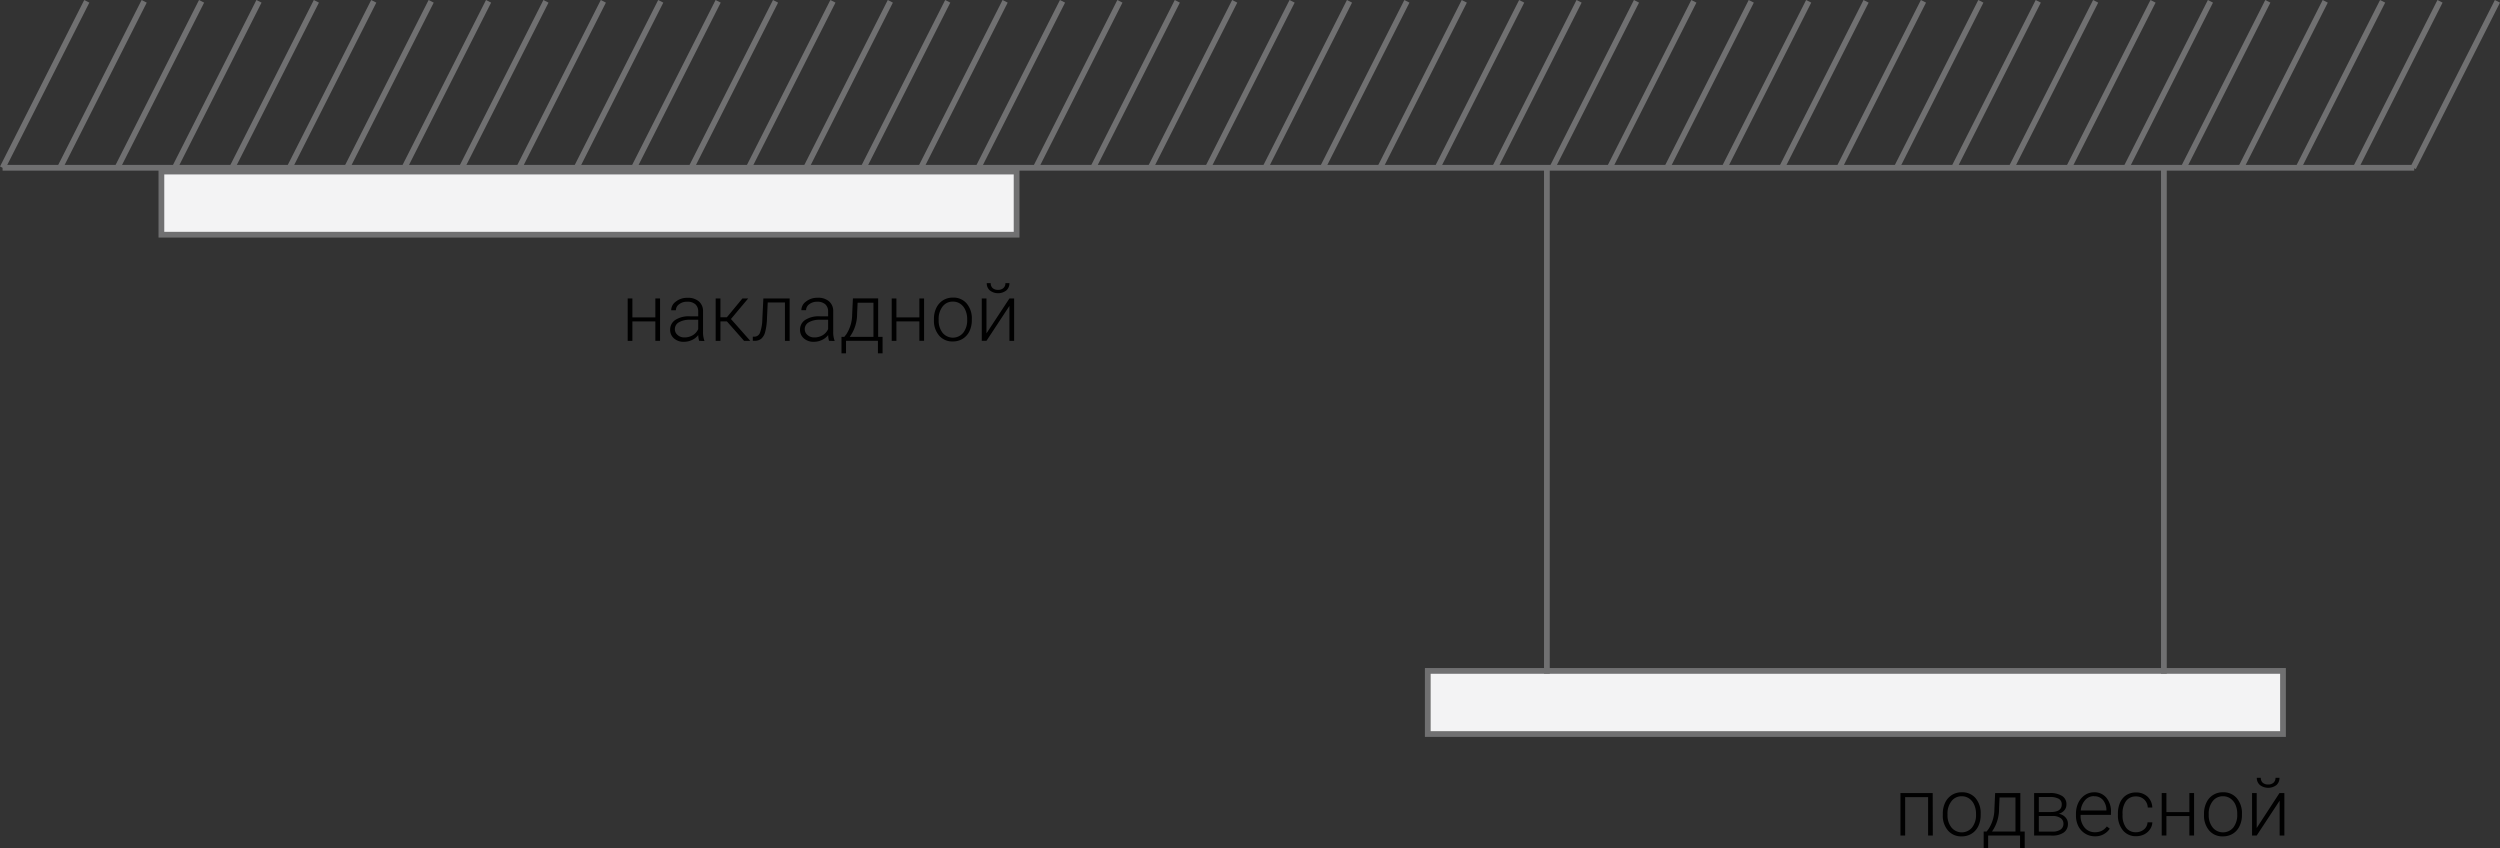 <?xml version="1.0" encoding="UTF-8"?> <svg xmlns="http://www.w3.org/2000/svg" id="Layer_1" data-name="Layer 1" viewBox="0 0 435.57 147.74"><rect x="0" y="0" width="435.57" height="147.74" fill="#333333" stroke="none"/> <defs> <style>.cls-1{fill:#f3f3f4;}.cls-1,.cls-2{stroke:#707071;}.cls-2{fill:none;}.cls-3{isolation:isolate;}</style> </defs> <rect class="cls-1" x="28.12" y="29.89" width="149" height="11"></rect> <rect class="cls-1" x="248.76" y="116.89" width="149" height="11"></rect> <line id="_19" data-name=" 19" class="cls-2" x1="269.51" y1="117.39" x2="269.51" y2="29.23"></line> <line id="_20" data-name=" 20" class="cls-2" x1="377.01" y1="117.39" x2="377.01" y2="29.23"></line> <g class="cls-3"> <path d="M336.75,145.57h-.82v-6.69h-4v6.69h-.82v-7.4h5.62Z"></path> <path d="M338.49,141.76a4.43,4.43,0,0,1,.41-1.92,3.23,3.23,0,0,1,1.17-1.33,3.12,3.12,0,0,1,1.71-.47,3,3,0,0,1,2.4,1,4,4,0,0,1,.91,2.75V142a4.48,4.48,0,0,1-.41,1.93,3.14,3.14,0,0,1-1.17,1.32,3.18,3.18,0,0,1-1.71.47,3,3,0,0,1-2.39-1,3.93,3.93,0,0,1-.92-2.74Zm.82.23a3.37,3.37,0,0,0,.69,2.18,2.32,2.32,0,0,0,3.59,0,3.47,3.47,0,0,0,.69-2.25v-.16a3.77,3.77,0,0,0-.32-1.55,2.52,2.52,0,0,0-.88-1.09,2.24,2.24,0,0,0-1.3-.39,2.18,2.18,0,0,0-1.78.86,3.47,3.47,0,0,0-.69,2.25Z"></path> <path d="M346.12,144.88l.36-.47a6.43,6.43,0,0,0,1-3.42l.13-2.82H352v6.71h.76v2.86h-.81v-2.17h-5.56v2.17h-.78v-2.86Zm.94,0h4.09v-5.94h-2.77l-.09,1.92A6.81,6.81,0,0,1,347.06,144.88Z"></path> <path d="M354.4,145.57v-7.4h2.72a3.83,3.83,0,0,1,2.16.51,1.65,1.65,0,0,1,.75,1.47,1.55,1.55,0,0,1-.34,1,1.88,1.88,0,0,1-1,.63,2,2,0,0,1,1.16.62,1.59,1.59,0,0,1,.44,1.13,1.76,1.76,0,0,1-.72,1.51,3.35,3.35,0,0,1-2,.54Zm.82-4.09h2.07c1.28,0,1.92-.45,1.92-1.31a1.07,1.07,0,0,0-.52-1,3.16,3.16,0,0,0-1.57-.31h-1.9Zm0,.69v2.72h2.37a2.4,2.4,0,0,0,1.42-.36,1.19,1.19,0,0,0,.5-1,1.16,1.16,0,0,0-.5-1,2.4,2.4,0,0,0-1.42-.36Z"></path> <path d="M365,145.71a3.21,3.21,0,0,1-2.89-1.76,4.11,4.11,0,0,1-.42-1.87v-.29a4.43,4.43,0,0,1,.41-1.92,3.38,3.38,0,0,1,1.15-1.35,2.91,2.91,0,0,1,1.6-.48A2.66,2.66,0,0,1,367,139a3.7,3.7,0,0,1,.79,2.51v.46H362.5v.15a3.11,3.11,0,0,0,.72,2.1A2.3,2.3,0,0,0,365,145a2.67,2.67,0,0,0,1.16-.24,2.61,2.61,0,0,0,.91-.77l.51.39A3,3,0,0,1,365,145.71Zm-.15-7a2,2,0,0,0-1.55.68,3.13,3.13,0,0,0-.77,1.82H367v-.09a2.79,2.79,0,0,0-.61-1.74A1.91,1.91,0,0,0,364.85,138.73Z"></path> <path d="M372.11,145a2.18,2.18,0,0,0,1.43-.49,1.68,1.68,0,0,0,.62-1.24H375a2.27,2.27,0,0,1-.42,1.23,2.69,2.69,0,0,1-1,.87,3.11,3.11,0,0,1-1.38.32,2.86,2.86,0,0,1-2.31-1A4.06,4.06,0,0,1,369,142v-.24a4.73,4.73,0,0,1,.38-1.94,3,3,0,0,1,1.1-1.3,3.07,3.07,0,0,1,1.67-.45,2.88,2.88,0,0,1,2,.72,2.68,2.68,0,0,1,.84,1.91h-.79a2,2,0,0,0-.62-1.4,2,2,0,0,0-1.44-.54,2.05,2.05,0,0,0-1.72.8,3.63,3.63,0,0,0-.61,2.25V142a3.51,3.51,0,0,0,.61,2.2A2.07,2.07,0,0,0,372.11,145Z"></path> <path d="M382.27,145.57h-.82v-3.39h-4v3.39h-.82v-7.4h.82v3.32h4v-3.32h.82Z"></path> <path d="M384,141.76a4.3,4.3,0,0,1,.42-1.92,3.07,3.07,0,0,1,2.88-1.8,3,3,0,0,1,2.39,1,4,4,0,0,1,.92,2.75V142a4.34,4.34,0,0,1-.42,1.93,3.05,3.05,0,0,1-1.16,1.32,3.22,3.22,0,0,1-1.72.47,3,3,0,0,1-2.39-1,4,4,0,0,1-.92-2.74Zm.82.23a3.37,3.37,0,0,0,.69,2.18,2.33,2.33,0,0,0,3.6,0,3.53,3.53,0,0,0,.68-2.25v-.16a3.77,3.77,0,0,0-.31-1.55,2.6,2.6,0,0,0-.88-1.09,2.24,2.24,0,0,0-1.3-.39,2.2,2.2,0,0,0-1.79.86,3.47,3.47,0,0,0-.69,2.25Z"></path> <path d="M397.15,138.17H398v7.4h-.82v-6.08l-4,6.08h-.81v-7.4h.81v6.09Zm0-2.66a1.65,1.65,0,0,1-.53,1.27,2.39,2.39,0,0,1-2.87,0,1.59,1.59,0,0,1-.55-1.27h.7a1.09,1.09,0,0,0,.34.87,1.36,1.36,0,0,0,.94.3,1.34,1.34,0,0,0,.94-.32,1.12,1.12,0,0,0,.34-.85Z"></path> </g> <g class="cls-3"> <path d="M115,59.38h-.82V56h-4v3.39h-.82V52h.82V55.3h4V52H115Z"></path> <path d="M121.81,59.38a4.19,4.19,0,0,1-.16-1,2.81,2.81,0,0,1-1.09.86,3.3,3.3,0,0,1-1.42.31,2.45,2.45,0,0,1-1.72-.6,1.91,1.91,0,0,1-.66-1.5,2,2,0,0,1,.9-1.71,4.3,4.3,0,0,1,2.5-.63h1.49v-.84a1.66,1.66,0,0,0-.49-1.25,2,2,0,0,0-1.43-.45,2.16,2.16,0,0,0-1.41.44,1.28,1.28,0,0,0-.56,1.05h-.82a1.86,1.86,0,0,1,.82-1.52,3.09,3.09,0,0,1,2-.65,2.86,2.86,0,0,1,2,.62,2.21,2.21,0,0,1,.73,1.72v3.5a4.36,4.36,0,0,0,.23,1.61v.08Zm-2.57-.59a2.78,2.78,0,0,0,1.47-.39,2.4,2.4,0,0,0,.94-1.06V55.71h-1.47a3.67,3.67,0,0,0-1.91.45,1.35,1.35,0,0,0-.69,1.19,1.3,1.3,0,0,0,.46,1A1.72,1.72,0,0,0,119.24,58.79Z"></path> <path d="M126.65,56h-1.13v3.39h-.83V52h.83v3.28h1.12L129.35,52h1l-3,3.58,3.37,3.81h-1.08Z"></path> <path d="M137.58,52v7.39h-.82V52.7h-3l-.13,2.76a10.61,10.61,0,0,1-.31,2.35,2.35,2.35,0,0,1-.67,1.19,1.76,1.76,0,0,1-1.18.38h-.31v-.72l.25,0a1.05,1.05,0,0,0,1-.68,7.37,7.37,0,0,0,.41-2.39L133,52Z"></path> <path d="M144.44,59.38a3.82,3.82,0,0,1-.15-1,2.91,2.91,0,0,1-1.1.86,3.23,3.23,0,0,1-1.41.31,2.48,2.48,0,0,1-1.73-.6,1.91,1.91,0,0,1-.66-1.5,2,2,0,0,1,.9-1.71,4.33,4.33,0,0,1,2.51-.63h1.48v-.84a1.62,1.62,0,0,0-.49-1.25,2,2,0,0,0-1.42-.45A2.21,2.21,0,0,0,141,53a1.3,1.3,0,0,0-.56,1.05h-.82a1.86,1.86,0,0,1,.82-1.52,3.12,3.12,0,0,1,2-.65,2.85,2.85,0,0,1,2,.62,2.21,2.21,0,0,1,.73,1.72v3.5a4.36,4.36,0,0,0,.23,1.61v.08Zm-2.57-.59a2.78,2.78,0,0,0,1.47-.39,2.4,2.4,0,0,0,.94-1.06V55.71h-1.46a3.68,3.68,0,0,0-1.92.45,1.35,1.35,0,0,0-.69,1.19,1.33,1.33,0,0,0,.46,1A1.72,1.72,0,0,0,141.87,58.79Z"></path> <path d="M147.1,58.69l.37-.47a6.43,6.43,0,0,0,1-3.42l.13-2.81H153v6.7h.77v2.87h-.81V59.38h-5.56v2.18h-.79V58.69Zm1,0h4.08V52.75h-2.76l-.09,1.92A6.76,6.76,0,0,1,148.05,58.69Z"></path> <path d="M161,59.38h-.82V56h-4v3.39h-.82V52h.82V55.3h4V52H161Z"></path> <path d="M162.72,55.57a4.29,4.29,0,0,1,.41-1.92,3.23,3.23,0,0,1,1.17-1.33,3.18,3.18,0,0,1,1.71-.47,3,3,0,0,1,2.39,1,4,4,0,0,1,.92,2.75v.17a4.45,4.45,0,0,1-.41,1.93,3.14,3.14,0,0,1-1.17,1.32,3.18,3.18,0,0,1-1.71.47,3,3,0,0,1-2.39-1,3.93,3.93,0,0,1-.92-2.74Zm.82.23a3.42,3.42,0,0,0,.68,2.18,2.33,2.33,0,0,0,3.6,0,3.47,3.47,0,0,0,.69-2.25v-.16a3.77,3.77,0,0,0-.32-1.55,2.52,2.52,0,0,0-.88-1.09,2.23,2.23,0,0,0-1.3-.38,2.17,2.17,0,0,0-1.78.85,3.49,3.49,0,0,0-.69,2.25Z"></path> <path d="M175.87,52h.82v7.39h-.82V53.3l-4,6.08h-.82V52h.82v6.08Zm0-2.67a1.63,1.63,0,0,1-.54,1.27,2.35,2.35,0,0,1-2.87,0,1.61,1.61,0,0,1-.54-1.27h.69a1.12,1.12,0,0,0,.34.87,1.38,1.38,0,0,0,.94.3,1.32,1.32,0,0,0,.94-.32,1.09,1.09,0,0,0,.34-.85Z"></path> </g> <line id="_18" data-name=" 18" class="cls-2" x1="0.45" y1="29.23" x2="420.62" y2="29.23"></line> <line id="_21" data-name=" 21" class="cls-2" x1="0.45" y1="29.23" x2="15.12" y2="0.23"></line> <line id="_21-2" data-name=" 21" class="cls-2" x1="10.45" y1="29.23" x2="25.12" y2="0.23"></line> <line id="_21-3" data-name=" 21" class="cls-2" x1="20.45" y1="29.23" x2="35.12" y2="0.23"></line> <line id="_21-4" data-name=" 21" class="cls-2" x1="30.45" y1="29.23" x2="45.12" y2="0.23"></line> <line id="_21-5" data-name=" 21" class="cls-2" x1="40.45" y1="29.23" x2="55.12" y2="0.23"></line> <line id="_21-6" data-name=" 21" class="cls-2" x1="50.45" y1="29.23" x2="65.12" y2="0.23"></line> <line id="_21-7" data-name=" 21" class="cls-2" x1="60.45" y1="29.23" x2="75.12" y2="0.23"></line> <line id="_21-8" data-name=" 21" class="cls-2" x1="70.45" y1="29.23" x2="85.12" y2="0.23"></line> <line id="_21-9" data-name=" 21" class="cls-2" x1="80.45" y1="29.23" x2="95.12" y2="0.23"></line> <line id="_21-10" data-name=" 21" class="cls-2" x1="90.45" y1="29.23" x2="105.12" y2="0.23"></line> <line id="_21-11" data-name=" 21" class="cls-2" x1="100.45" y1="29.23" x2="115.12" y2="0.23"></line> <line id="_21-12" data-name=" 21" class="cls-2" x1="110.45" y1="29.23" x2="125.12" y2="0.23"></line> <line id="_21-13" data-name=" 21" class="cls-2" x1="120.45" y1="29.23" x2="135.12" y2="0.23"></line> <line id="_21-14" data-name=" 21" class="cls-2" x1="130.45" y1="29.23" x2="145.12" y2="0.23"></line> <line id="_21-15" data-name=" 21" class="cls-2" x1="140.45" y1="29.23" x2="155.12" y2="0.23"></line> <line id="_21-16" data-name=" 21" class="cls-2" x1="150.45" y1="29.23" x2="165.12" y2="0.23"></line> <line id="_21-17" data-name=" 21" class="cls-2" x1="160.45" y1="29.23" x2="175.12" y2="0.23"></line> <line id="_21-18" data-name=" 21" class="cls-2" x1="170.45" y1="29.23" x2="185.12" y2="0.23"></line> <line id="_21-19" data-name=" 21" class="cls-2" x1="180.45" y1="29.23" x2="195.12" y2="0.23"></line> <line id="_21-20" data-name=" 21" class="cls-2" x1="190.45" y1="29.23" x2="205.12" y2="0.23"></line> <line id="_21-21" data-name=" 21" class="cls-2" x1="200.45" y1="29.23" x2="215.12" y2="0.23"></line> <line id="_21-22" data-name=" 21" class="cls-2" x1="210.45" y1="29.23" x2="225.12" y2="0.23"></line> <line id="_21-23" data-name=" 21" class="cls-2" x1="220.45" y1="29.23" x2="235.12" y2="0.23"></line> <line id="_21-24" data-name=" 21" class="cls-2" x1="230.45" y1="29.23" x2="245.12" y2="0.23"></line> <line id="_21-25" data-name=" 21" class="cls-2" x1="240.45" y1="29.23" x2="255.12" y2="0.23"></line> <line id="_21-26" data-name=" 21" class="cls-2" x1="250.45" y1="29.23" x2="265.12" y2="0.23"></line> <line id="_21-27" data-name=" 21" class="cls-2" x1="260.45" y1="29.23" x2="275.12" y2="0.23"></line> <line id="_21-28" data-name=" 21" class="cls-2" x1="270.45" y1="29.23" x2="285.12" y2="0.23"></line> <line id="_21-29" data-name=" 21" class="cls-2" x1="280.45" y1="29.23" x2="295.12" y2="0.23"></line> <line id="_21-30" data-name=" 21" class="cls-2" x1="290.45" y1="29.23" x2="305.12" y2="0.23"></line> <line id="_21-31" data-name=" 21" class="cls-2" x1="300.45" y1="29.23" x2="315.12" y2="0.23"></line> <line id="_21-32" data-name=" 21" class="cls-2" x1="310.45" y1="29.23" x2="325.12" y2="0.23"></line> <line id="_21-33" data-name=" 21" class="cls-2" x1="320.45" y1="29.23" x2="335.12" y2="0.23"></line> <line id="_21-34" data-name=" 21" class="cls-2" x1="330.45" y1="29.23" x2="345.12" y2="0.23"></line> <line id="_21-35" data-name=" 21" class="cls-2" x1="340.45" y1="29.23" x2="355.12" y2="0.23"></line> <line id="_21-36" data-name=" 21" class="cls-2" x1="350.45" y1="29.23" x2="365.12" y2="0.23"></line> <line id="_21-37" data-name=" 21" class="cls-2" x1="360.45" y1="29.23" x2="375.12" y2="0.23"></line> <line id="_21-38" data-name=" 21" class="cls-2" x1="370.45" y1="29.23" x2="385.12" y2="0.23"></line> <line id="_21-39" data-name=" 21" class="cls-2" x1="380.45" y1="29.23" x2="395.12" y2="0.23"></line> <line id="_21-40" data-name=" 21" class="cls-2" x1="390.45" y1="29.23" x2="405.12" y2="0.23"></line> <line id="_21-41" data-name=" 21" class="cls-2" x1="400.45" y1="29.23" x2="415.12" y2="0.23"></line> <line id="_21-42" data-name=" 21" class="cls-2" x1="410.45" y1="29.23" x2="425.12" y2="0.23"></line> <line id="_21-43" data-name=" 21" class="cls-2" x1="420.45" y1="29.23" x2="435.12" y2="0.23"></line> </svg> 